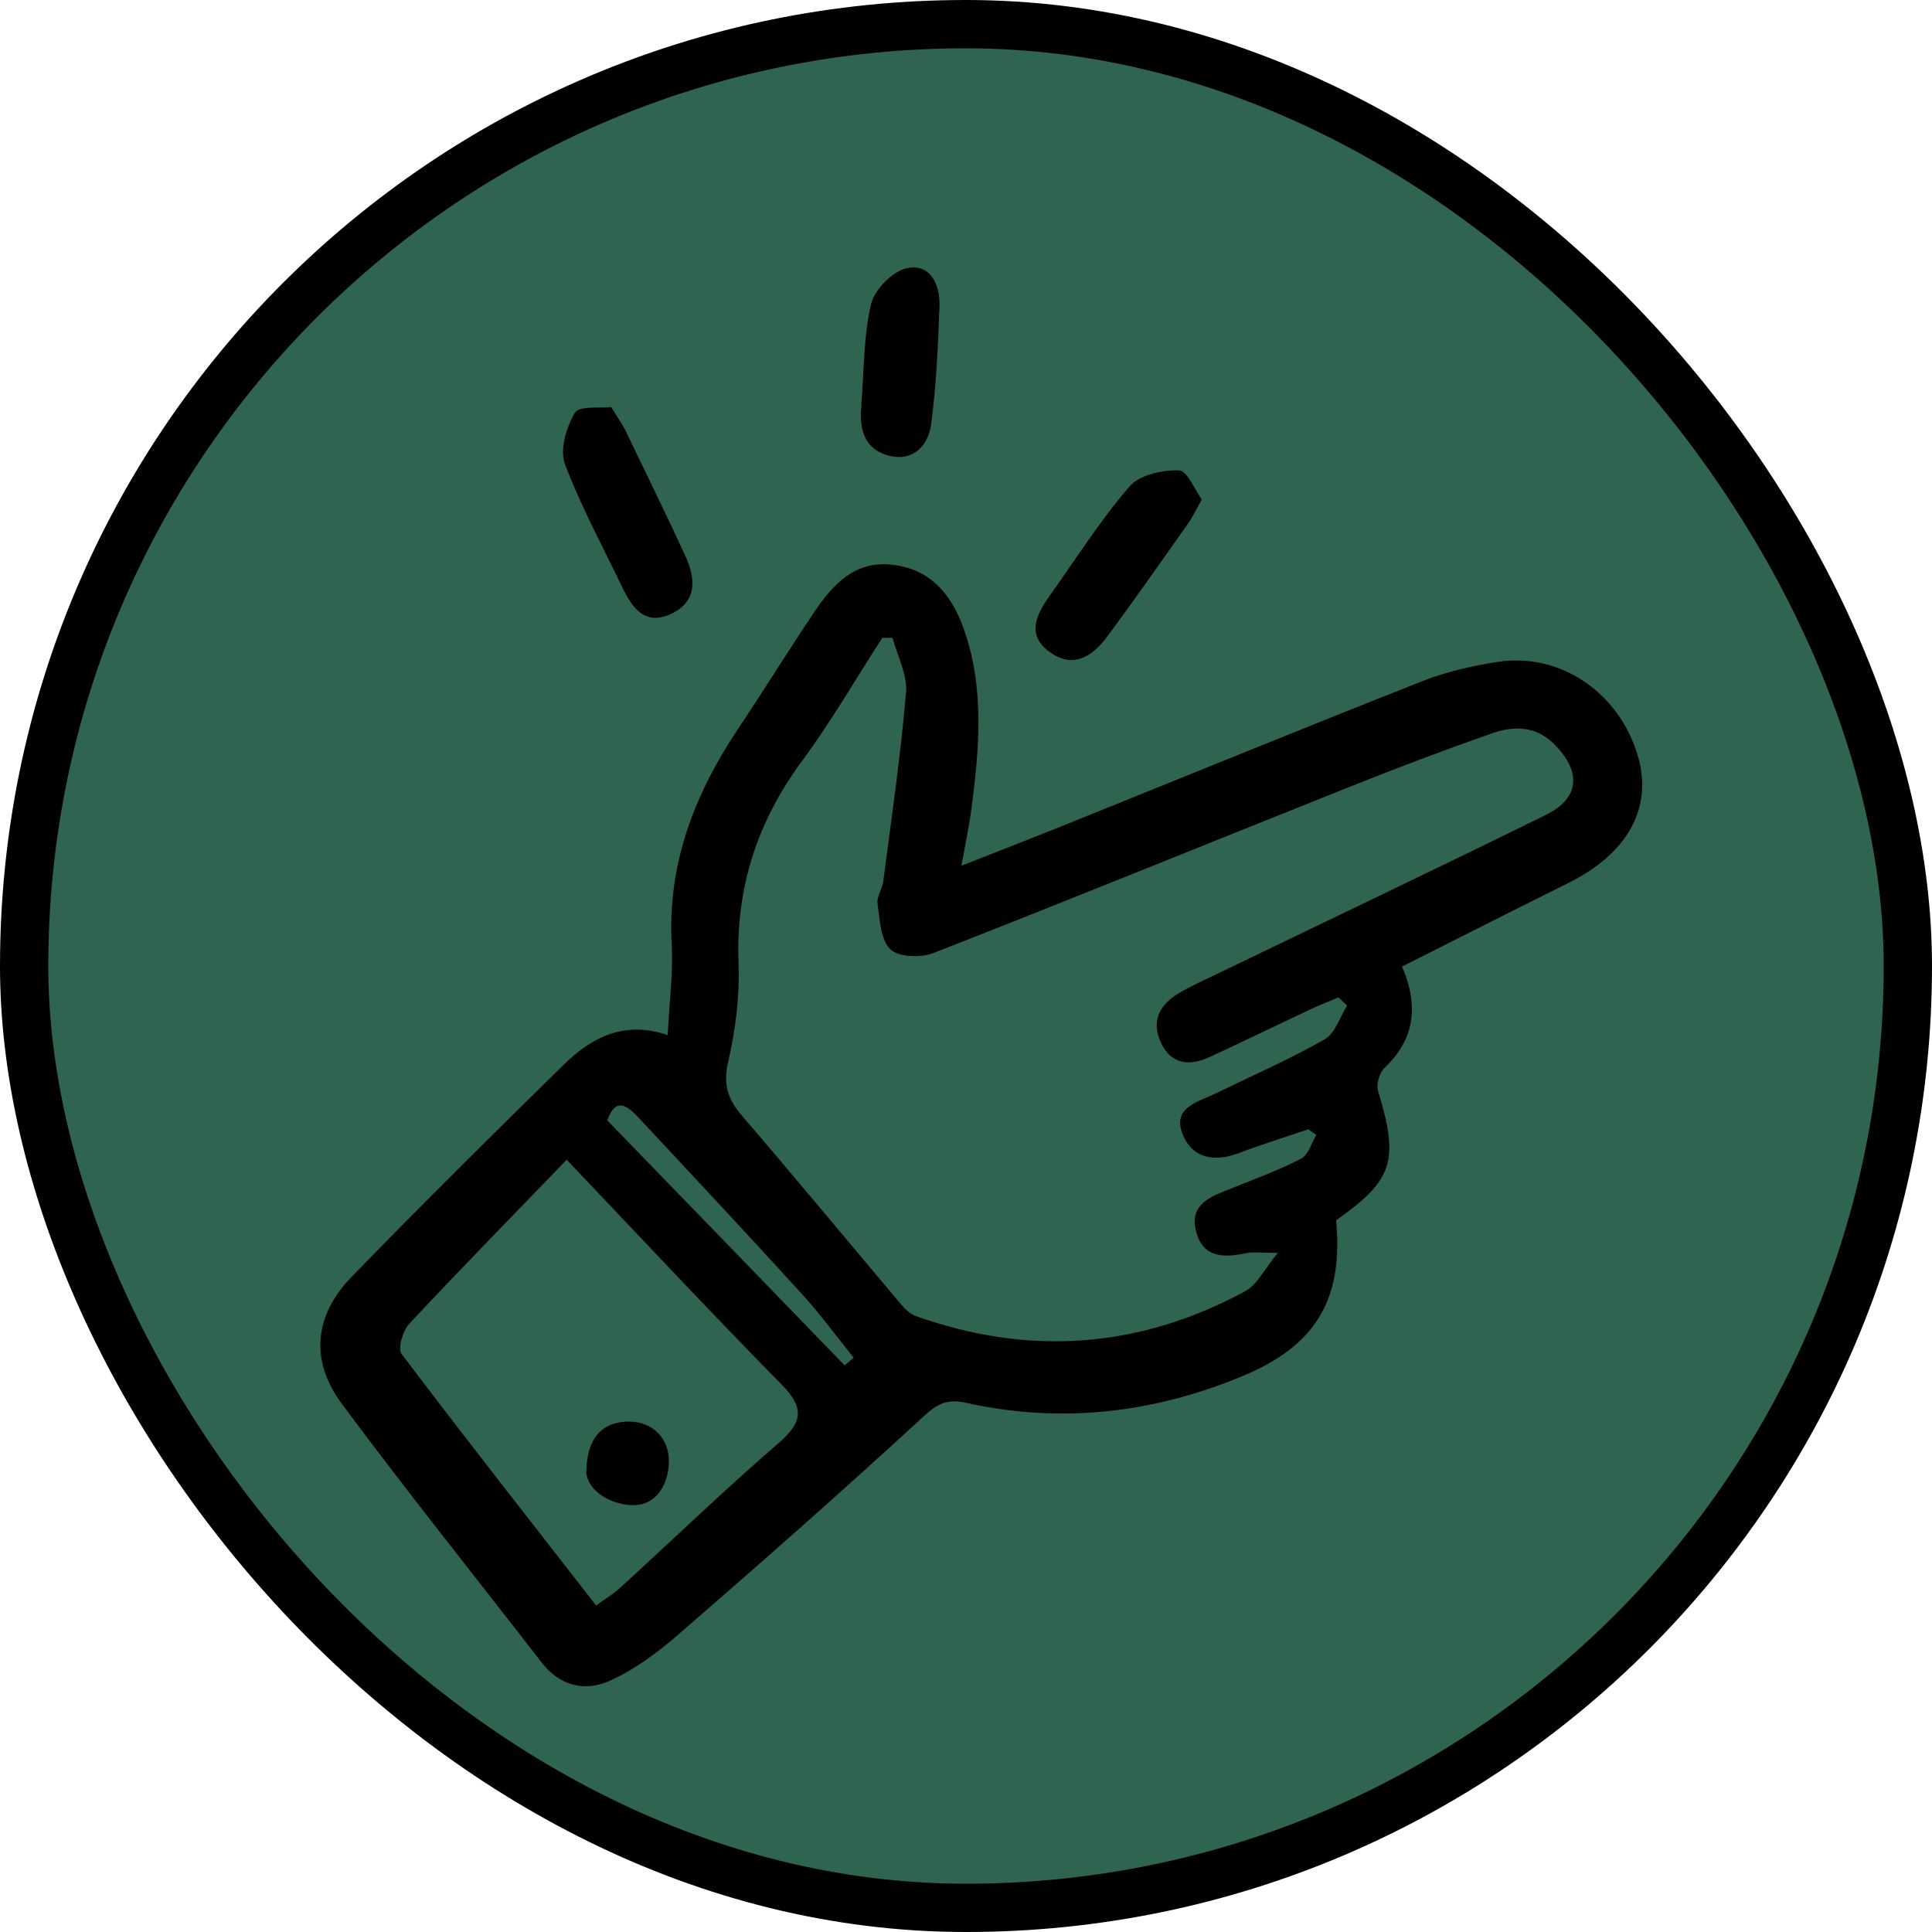 <svg width="40" height="40" viewBox="0 0 40 40" fill="none" xmlns="http://www.w3.org/2000/svg">
<rect x="0.5" y="0.5" width="39" height="39" rx="19.5" fill="#2F6451"/>
<rect x="0.5" y="0.5" width="39" height="39" rx="19.5" stroke="black"/>
<path d="M13.823 21.442C13.856 20.758 13.939 20.147 13.906 19.541C13.819 17.888 14.376 16.449 15.271 15.105C15.806 14.305 16.314 13.485 16.849 12.685C17.241 12.1 17.707 11.588 18.507 11.696C19.278 11.795 19.698 12.318 19.946 12.998C20.391 14.235 20.276 15.501 20.11 16.763C20.065 17.109 19.991 17.451 19.904 17.925C20.626 17.641 21.265 17.393 21.9 17.138C24.41 16.128 26.917 15.101 29.436 14.107C29.935 13.91 30.475 13.786 31.007 13.704C32.301 13.502 33.522 14.338 33.909 15.645C34.227 16.721 33.703 17.674 32.458 18.288C31.32 18.853 30.191 19.426 29.028 20.011C29.378 20.828 29.292 21.516 28.661 22.114C28.558 22.213 28.488 22.456 28.533 22.592C28.97 24.027 28.846 24.435 27.663 25.264C27.816 26.917 27.239 27.873 25.684 28.508C23.846 29.263 21.949 29.477 20.003 29.044C19.595 28.954 19.397 29.069 19.105 29.341C17.443 30.871 15.749 32.363 14.042 33.843C13.609 34.218 13.127 34.577 12.603 34.808C12.104 35.027 11.585 34.903 11.214 34.42C9.833 32.635 8.419 30.875 7.075 29.061C6.411 28.162 6.506 27.235 7.277 26.439C8.72 24.951 10.191 23.495 11.671 22.044C12.245 21.479 12.916 21.129 13.811 21.425L13.823 21.442ZM27.259 23.503C27.202 23.462 27.148 23.421 27.09 23.38C26.604 23.545 26.113 23.697 25.635 23.878C25.14 24.064 24.691 23.977 24.493 23.503C24.25 22.93 24.798 22.819 25.169 22.638C25.924 22.271 26.695 21.933 27.424 21.52C27.643 21.397 27.738 21.059 27.89 20.819C27.828 20.762 27.77 20.708 27.709 20.65C27.503 20.737 27.296 20.819 27.094 20.914C26.414 21.236 25.734 21.566 25.049 21.883C24.633 22.073 24.25 22.048 24.035 21.586C23.829 21.145 24.006 20.803 24.398 20.568C24.658 20.411 24.942 20.288 25.214 20.156C27.478 19.063 29.749 17.983 32.009 16.87C32.709 16.523 32.742 15.979 32.19 15.419C31.802 15.023 31.345 15.023 30.887 15.184C29.91 15.526 28.941 15.893 27.981 16.276C25.095 17.426 22.221 18.601 19.327 19.731C19.067 19.834 18.602 19.818 18.433 19.653C18.231 19.455 18.214 19.043 18.169 18.713C18.148 18.564 18.268 18.399 18.288 18.239C18.457 16.94 18.647 15.645 18.758 14.342C18.791 13.976 18.581 13.584 18.478 13.205C18.408 13.205 18.338 13.205 18.268 13.205C17.719 14.05 17.216 14.928 16.619 15.736C15.683 16.998 15.229 18.375 15.291 19.954C15.316 20.626 15.229 21.318 15.077 21.978C14.965 22.452 15.069 22.761 15.369 23.108C16.474 24.394 17.555 25.701 18.647 26.995C18.734 27.098 18.841 27.206 18.96 27.247C21.31 28.084 23.59 27.919 25.783 26.732C26.023 26.604 26.167 26.29 26.455 25.94C26.08 25.94 25.94 25.915 25.808 25.944C25.359 26.039 24.918 26.055 24.769 25.515C24.604 24.909 25.091 24.769 25.515 24.596C25.994 24.402 26.484 24.225 26.942 23.986C27.09 23.907 27.152 23.664 27.255 23.495L27.259 23.503ZM11.733 24.011C10.616 25.169 9.532 26.274 8.472 27.408C8.34 27.552 8.229 27.923 8.316 28.034C9.631 29.774 10.979 31.489 12.343 33.241C12.541 33.093 12.702 32.998 12.838 32.874C13.931 31.877 14.994 30.85 16.111 29.885C16.614 29.453 16.668 29.156 16.182 28.665C14.722 27.181 13.3 25.66 11.733 24.011ZM12.574 23.198C14.219 24.893 15.852 26.579 17.488 28.269C17.55 28.216 17.612 28.162 17.674 28.108C17.328 27.68 17.002 27.235 16.635 26.826C15.51 25.59 14.368 24.369 13.226 23.145C12.995 22.897 12.747 22.695 12.574 23.198Z" fill="black"/>
<path d="M24.881 10.344C24.744 10.587 24.683 10.719 24.604 10.83C24.052 11.613 23.499 12.401 22.93 13.172C22.625 13.584 22.226 13.856 21.731 13.498C21.24 13.143 21.459 12.718 21.735 12.331C22.275 11.572 22.778 10.777 23.384 10.072C23.59 9.832 24.064 9.729 24.41 9.738C24.58 9.742 24.74 10.15 24.881 10.339V10.344Z" fill="black"/>
<path d="M12.653 8.427C12.801 8.666 12.883 8.781 12.945 8.905C13.362 9.771 13.786 10.632 14.186 11.502C14.401 11.968 14.446 12.45 13.894 12.71C13.345 12.966 13.081 12.574 12.875 12.141C12.471 11.3 12.022 10.476 11.696 9.606C11.585 9.309 11.725 8.843 11.902 8.546C11.989 8.398 12.422 8.455 12.657 8.427H12.653Z" fill="black"/>
<path d="M17.831 8.397C17.889 7.697 17.876 6.979 18.033 6.299C18.103 5.998 18.478 5.615 18.775 5.553C19.265 5.45 19.463 5.891 19.451 6.332C19.422 7.152 19.385 7.977 19.278 8.789C19.22 9.21 18.923 9.552 18.433 9.441C17.897 9.321 17.781 8.888 17.835 8.393L17.831 8.397Z" fill="black"/>
<path d="M12.141 30.463C12.154 29.659 12.57 29.432 13.024 29.432C13.51 29.432 13.869 29.782 13.848 30.294C13.828 30.772 13.559 31.209 13.024 31.159C12.545 31.114 12.154 30.817 12.137 30.467L12.141 30.463Z" fill="black"/>
</svg>
